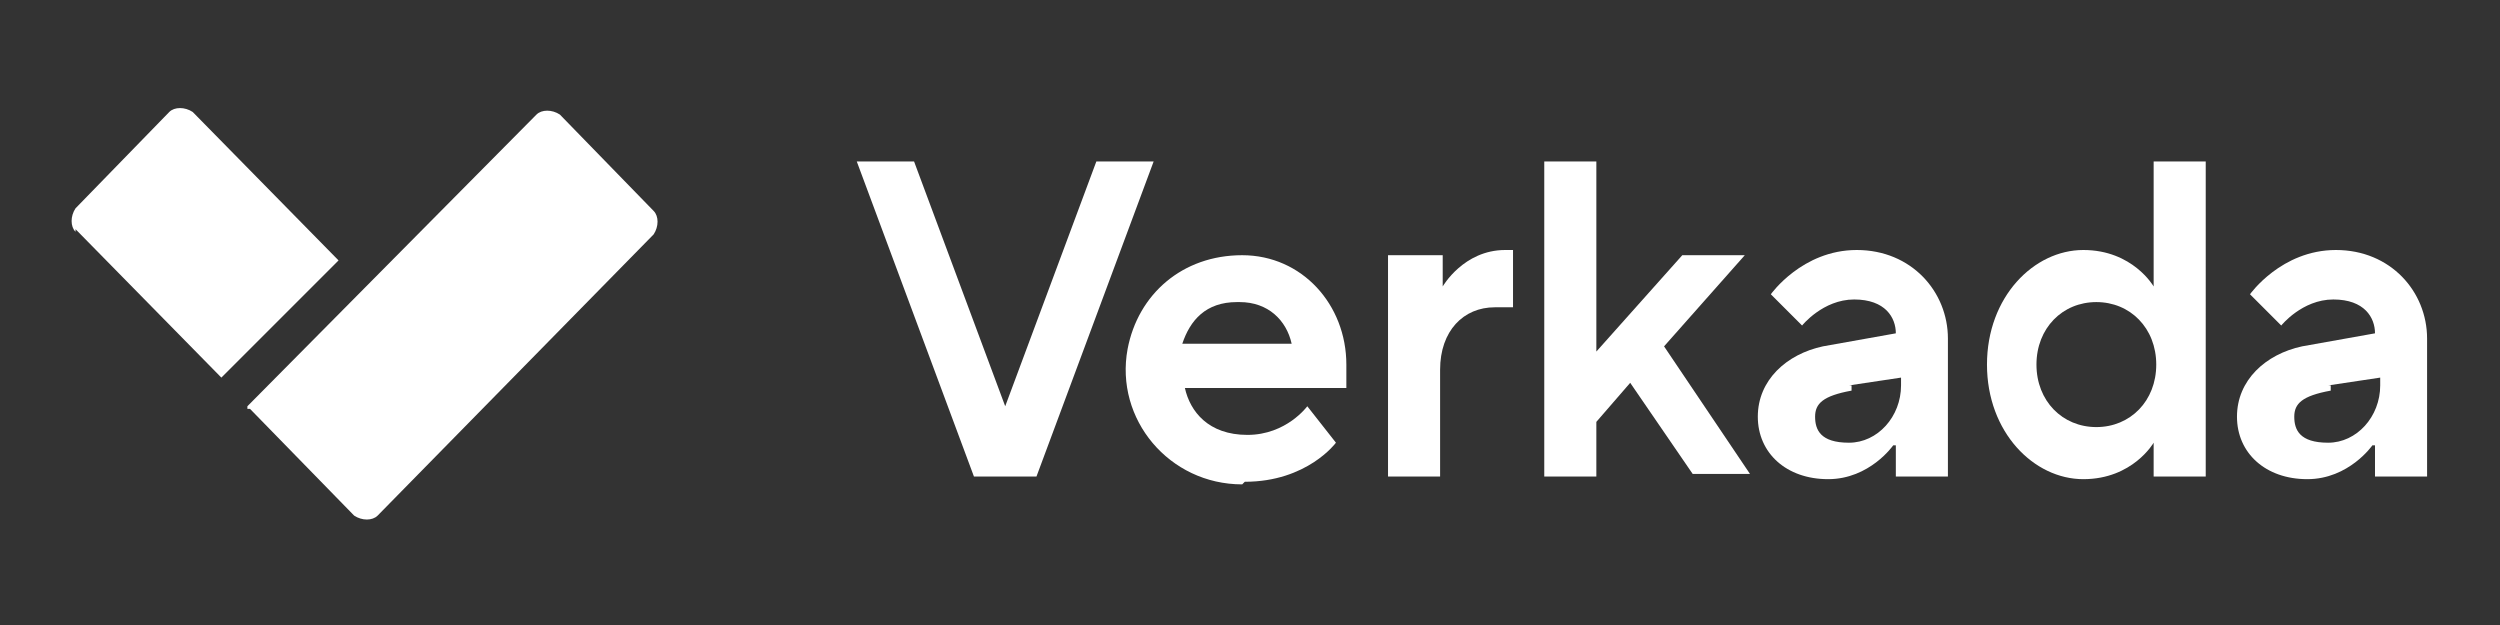 <?xml version="1.0" encoding="UTF-8"?> <svg xmlns="http://www.w3.org/2000/svg" id="Layer_1" version="1.1" viewBox="0 0 96 24"><rect x="0" y="0" width="96" height="24" fill="#333333" stroke="none"/><defs><style> .st0 { fill-rule: evenodd; } .st0, .st1 { fill: #fff; } </style></defs><path class="st0" d="M9.5,15.6l11.1-11.2c.2-.2.6-.2.9,0l3.6,3.7c.2.2.2.6,0,.9l-10.6,10.8c-.2.2-.6.2-.9,0l-4-4.1h-.1Z"></path><path class="st0" d="M2.9,8.9c-.2-.2-.2-.6,0-.9l3.6-3.7c.2-.2.6-.2.9,0l5.6,5.7-4.5,4.5-5.6-5.7h0Z"></path><path class="st1" d="M32.9,6.2h2.2l3.5,9.4,3.5-9.4h2.2l-4.5,12.1h-2.4s-4.5-12.1-4.5-12.1Z"></path><path class="st0" d="M47.8,18.5c2.4,0,3.5-1.5,3.5-1.5l-1.1-1.4s-.8,1.1-2.3,1.1-2.2-.9-2.4-1.8h6.2v-.9c0-2.3-1.7-4.2-4-4.2s-4,1.5-4.4,3.6c-.5,2.7,1.6,5.2,4.4,5.2h0ZM47.6,11.6c1.1,0,1.8.7,2,1.6h-4.2c.3-.9.9-1.6,2.1-1.6h.1Z"></path><path class="st1" d="M53.4,9.8h2v1.2h0s.8-1.4,2.4-1.4h.3v2.2h-.7c-1.2,0-2.1.9-2.1,2.4v4.1h-2v-8.5h0Z"></path><path class="st1" d="M59.3,6.2h2v7.3l3.3-3.7h2.4l-3.1,3.5,3.3,4.9h-2.2l-2.4-3.5-1.3,1.5v2.1h-2V6.2h0Z"></path><path class="st0" d="M72.8,17.2h0v1.1h2v-5.3c0-1.8-1.4-3.4-3.5-3.4s-3.3,1.7-3.3,1.7l1.2,1.2s.8-1,2-1,1.6.7,1.6,1.3l-2.8.5c-1.4.3-2.5,1.3-2.5,2.7s1.1,2.4,2.7,2.4,2.5-1.3,2.5-1.3h.1ZM71,14.8l2-.3h0v.3c0,1.2-.9,2.2-2,2.2s-1.3-.5-1.3-1,.3-.8,1.4-1v-.2Z"></path><path class="st0" d="M82.7,17.1h0v1.2h2V6.2h-2v4.8h0s-.8-1.4-2.7-1.4-3.7,1.8-3.7,4.4,1.8,4.4,3.7,4.4,2.7-1.4,2.7-1.4h0ZM80.5,11.6c1.3,0,2.3,1,2.3,2.4s-1,2.4-2.3,2.4-2.3-1-2.3-2.4,1-2.4,2.3-2.4Z"></path><path class="st0" d="M91.2,17.2h0v1.1h2v-5.3c0-1.8-1.4-3.4-3.5-3.4s-3.3,1.7-3.3,1.7l1.2,1.2s.8-1,2-1,1.6.7,1.6,1.3l-2.8.5c-1.4.3-2.5,1.3-2.5,2.7s1.1,2.4,2.7,2.4,2.5-1.3,2.5-1.3h.1ZM89.4,14.8l2-.3h0v.3c0,1.2-.9,2.2-2,2.2s-1.3-.5-1.3-1,.3-.8,1.4-1v-.2Z"></path></svg> 